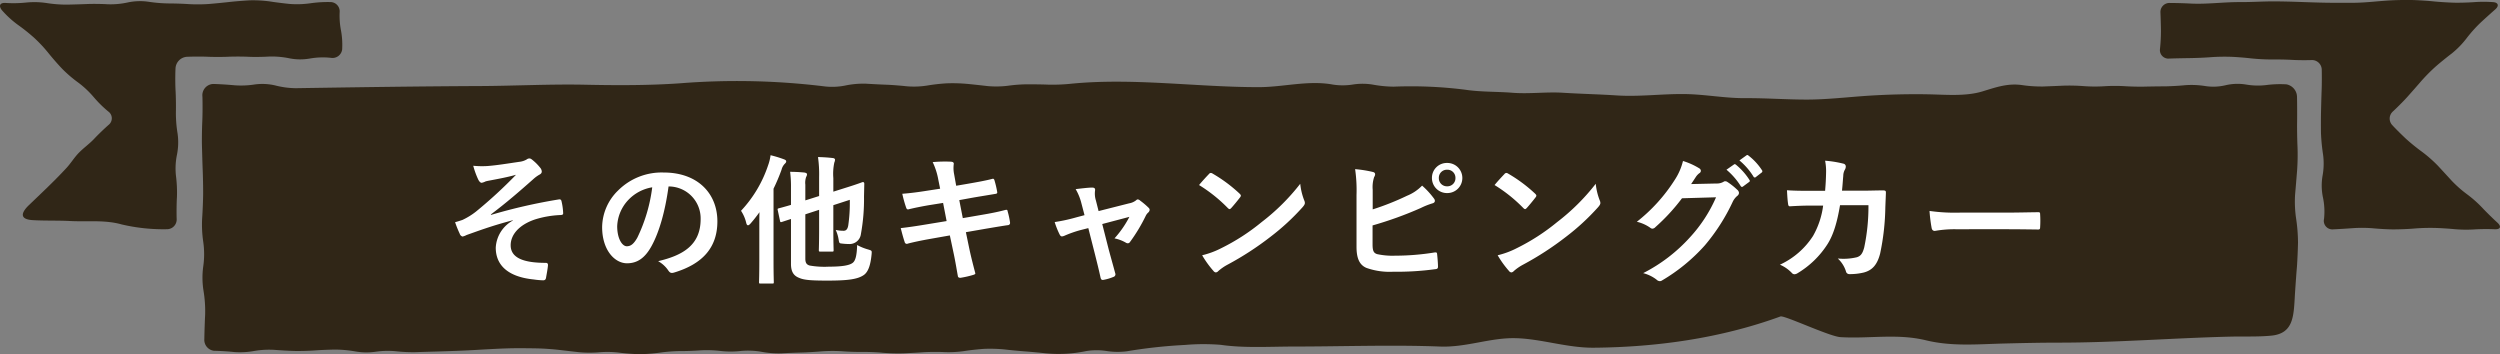 <svg xmlns="http://www.w3.org/2000/svg" width="532.985" height="75.498" viewBox="0 0 532.985 75.498">
  <rect x="0" y="0" width="532.985" height="75.498" fill="#808080" stroke="none"/>
  <g id="Group_235" data-name="Group 235" transform="translate(-433.838 -18956.859)">
    <g id="Group_150" data-name="Group 150" transform="translate(-1868.806 15690.977)">
      <path id="Path_263" data-name="Path 263" d="M2338.237,3314.92a2.077,2.077,0,0,0,2.07-2.238c-.039-1.253-.021-3.3.057-4.554a27.994,27.994,0,0,0-.2-4.55,14.417,14.417,0,0,1,.208-4.543,13.4,13.4,0,0,0,.127-4.543,26.645,26.645,0,0,1-.354-4.568c.029-1.263,0-3.312-.073-4.572s-.077-3.369-.011-4.7a2.611,2.611,0,0,1,2.4-2.491c1.262-.054,3.265-.064,4.459-.011s3.157.053,4.347,0,3.153-.053,4.343.007,3.146.032,4.341-.046a18.417,18.417,0,0,1,4.361.367,11.788,11.788,0,0,0,4.361.057,15.985,15.985,0,0,1,4.468-.16,2.08,2.08,0,0,0,2.45-1.781,16.977,16.977,0,0,0-.255-4.079,16.231,16.231,0,0,1-.274-3.965,1.982,1.982,0,0,0-1.99-2.059,25.866,25.866,0,0,0-4.313.267,20.518,20.518,0,0,1-4.311.139c-1.188-.114-3.13-.357-4.311-.546a26.894,26.894,0,0,0-4.306-.229c-1.19.068-3.132.218-4.313.354s-3.125.324-4.322.425a34.827,34.827,0,0,1-4.313.028c-1.188-.086-3.135-.146-4.325-.146a30.961,30.961,0,0,1-4.318-.367,12.6,12.6,0,0,0-4.329.15,17.125,17.125,0,0,1-4.333.393c-1.2-.075-3.131-.1-4.318-.05s-3.135.107-4.325.129a27.423,27.423,0,0,1-4.336-.336,17.613,17.613,0,0,0-4.349-.111,26.36,26.36,0,0,1-4.416.089c-1.217-.089-1.552.621-.75,1.585a20.924,20.924,0,0,0,3.323,3.044,40.225,40.225,0,0,1,3.5,2.784,30.515,30.515,0,0,1,3.044,3.248c.767.96,2.084,2.48,2.941,3.369a27.267,27.267,0,0,0,3.392,2.916,20,20,0,0,1,3.272,3.051,25.146,25.146,0,0,0,3.173,3.144,1.777,1.777,0,0,1,.1,2.826c-.9.792-2.319,2.142-3.137,3.03-1,1.049-2.179,1.877-3.182,2.895-1,1-1.744,2.27-2.739,3.337-2.534,2.741-5.277,5.3-7.969,7.884-1.745,1.677-1.95,3.026.819,3.19,2.654.153,5.325.05,7.982.189,3.683.193,7.386-.289,10.974.725A38.955,38.955,0,0,0,2338.237,3314.92Z" transform="translate(0 -0.169)" fill="#302617"/>
      <path id="Path_264" data-name="Path 264" d="M4125.239,3267.881c.842-.75.667-1.442-.421-1.542a28.309,28.309,0,0,0-4.122,0c-1.185.085-3.137.15-4.326.114s-3.119-.154-4.311-.278-3.115-.246-4.3-.282-3.123-.011-4.308.043c-2.934.125-5.728.542-8.637.542h-3.769c-4.411,0-8.722-.3-13.112-.3-2.417,0-4.743.164-7.181.15-3.515-.014-7.092.5-10.585.306-1.188-.064-3.123-.118-4.286-.118a1.927,1.927,0,0,0-2.034,1.92c.047,1.053.1,2.809.114,3.9a37.129,37.129,0,0,1-.214,4.051,1.81,1.81,0,0,0,2.01,1.981c1.224-.046,3.212-.082,4.411-.1s3.162-.089,4.351-.189a41.781,41.781,0,0,1,4.336-.089c1.2.042,3.147.2,4.35.343a42.383,42.383,0,0,0,4.347.228c1.206-.018,3.172.018,4.375.089s3.1.082,4.215.036a2.085,2.085,0,0,1,2.1,2.048c.025,1.171.025,3.151-.025,4.4s-.1,3.3-.129,4.554-.025,3.3-.011,4.554a40.422,40.422,0,0,0,.439,4.54,14.472,14.472,0,0,1-.1,4.558,12.354,12.354,0,0,0,.071,4.579,14.6,14.6,0,0,1,.243,4.625,1.819,1.819,0,0,0,1.845,2.241c1.214-.053,3.162-.175,4.347-.264a27.776,27.776,0,0,1,4.29.036c1.174.114,3.108.229,4.286.229s3.112-.064,4.286-.167a41.911,41.911,0,0,1,4.29-.146c1.185.011,3.123.139,4.308.25a28.539,28.539,0,0,0,4.311.075,42.322,42.322,0,0,1,4.425-.039c1.238.05,1.492-.578.561-1.424s-2.384-2.266-3.205-3.152a25.285,25.285,0,0,0-3.269-2.894,25.072,25.072,0,0,1-3.266-2.884c-.806-.885-2.148-2.341-2.969-3.223a28.285,28.285,0,0,0-3.3-2.9,43.449,43.449,0,0,1-3.43-2.773c-.885-.824-2.238-2.159-2.984-2.973a2.03,2.03,0,0,1,.136-2.873c.825-.757,2.191-2.117,3.012-3.027s2.148-2.423,2.948-3.351a37.944,37.944,0,0,1,3.119-3.166c.91-.8,2.48-2.077,3.465-2.819a18.729,18.729,0,0,0,3.126-3.187,30.358,30.358,0,0,1,2.983-3.351C4122.948,3269.922,4124.39,3268.62,4125.239,3267.881Z" transform="translate(-1290.615 0)" fill="#302617"/>
      <g id="Group_59" data-name="Group 59" transform="translate(2345.686 3283.172)">
        <path id="Path_265" data-name="Path 265" d="M2912.8,3360.938a24.792,24.792,0,0,1-.217-5.133c.128-1.42.317-3.726.431-5.146a47.862,47.862,0,0,0,.079-5.159c-.068-1.42-.1-3.75-.079-5.17s.011-3.772-.021-5.213a2.765,2.765,0,0,0-2.266-2.794,22.812,22.812,0,0,0-4.34.159,14.789,14.789,0,0,1-4.311-.126,11.169,11.169,0,0,0-4.322.159,11.144,11.144,0,0,1-4.315.175,18.4,18.4,0,0,0-4.311-.184c-1.185.125-3.137.229-4.322.246-1.192,0-3.123.029-4.311.059s-3.133-.017-4.325-.1a36.28,36.28,0,0,0-4.312.021,32.452,32.452,0,0,1-4.325-.029,41.509,41.509,0,0,0-4.325-.1c-1.188.059-3.137.134-4.336.18a28.523,28.523,0,0,1-4.325-.275c-3.123-.493-5.65.413-8.583,1.311-3.615,1.111-7.866.7-11.585.631q-6.333-.113-12.858.305c-4.3.288-8.7.81-12.973.819-4.425,0-8.8-.33-13.173-.306-4.35.03-8.679-.827-12.973-.873-4.8-.058-9.647.606-14.493.289-3.78-.25-7.6-.326-11.356-.564-3.587-.229-7.184.284-10.82,0-3.326-.268-6.792-.15-10.079-.651a92.155,92.155,0,0,0-15.242-.652,25.722,25.722,0,0,1-4.329-.414,13.275,13.275,0,0,0-4.34-.046,13.652,13.652,0,0,1-4.322.013c-5.2-.961-10.564.551-15.785.551-13.5,0-27.095-2.076-40.474-.681a39.444,39.444,0,0,1-4.336.15c-1.187-.05-3.135-.075-4.324-.075a32.022,32.022,0,0,0-4.334.309,20.359,20.359,0,0,1-4.336.071c-1.189-.138-3.135-.355-4.34-.468a34.678,34.678,0,0,0-4.322-.121,38.872,38.872,0,0,0-4.311.488,18.061,18.061,0,0,1-4.326.138c-1.188-.133-3.137-.289-4.325-.33s-3.133-.146-4.322-.217a18.926,18.926,0,0,0-4.325.376,14.062,14.062,0,0,1-4.34.217,153.424,153.424,0,0,0-31.029-.672c-6.586.455-13.392.443-20.052.3-7.282-.159-14.9.234-22.259.28-13.18.059-26.367.25-39.525.459a18.265,18.265,0,0,1-4.363-.581,12,12,0,0,0-4.361-.221,18.884,18.884,0,0,1-4.363.18c-1.206-.117-3.249-.255-4.554-.28a2.414,2.414,0,0,0-2.275,2.707c.048,1.516.034,3.922-.032,5.33s-.105,3.726-.07,5.133.1,3.726.157,5.15.107,3.726.095,5.146-.109,3.729-.209,5.15a25.12,25.12,0,0,0,.246,5.133,18.339,18.339,0,0,1-.011,5.134,17.565,17.565,0,0,0,.05,5.171,26.727,26.727,0,0,1,.35,5.163c-.073,1.437-.15,3.725-.168,5.117a2.352,2.352,0,0,0,2.06,2.552c1.155.013,3.074.13,4.256.263a16.889,16.889,0,0,0,4.318-.226,18.687,18.687,0,0,1,4.315-.234c1.189.092,3.126.209,4.311.234s3.133-.025,4.316-.117,3.128-.163,4.316-.18a25.917,25.917,0,0,1,4.317.4,13.524,13.524,0,0,0,4.322.059,18.013,18.013,0,0,1,4.322-.1,33.223,33.223,0,0,0,4.322.192c1.189-.046,3.134-.1,4.322-.134s3.137-.1,4.325-.146,3.137-.134,4.329-.209,3.144-.175,4.333-.234,3.142-.121,4.332-.121,3.137.017,4.329.046,3.142.163,4.329.3,3.135.368,4.322.5a25,25,0,0,0,4.329.029,20.729,20.729,0,0,1,4.322.075,43.233,43.233,0,0,0,4.322.326,35.969,35.969,0,0,0,4.329-.326,35.027,35.027,0,0,1,4.325-.339c1.188.013,3.119-.058,4.318-.15a25.314,25.314,0,0,1,4.315.13,19.181,19.181,0,0,0,4.325,0,16.7,16.7,0,0,1,4.325.163,20.1,20.1,0,0,0,4.322.342c1.188-.075,3.137-.146,4.325-.176s3.134-.15,4.325-.255a33.46,33.46,0,0,1,4.336-.012c1.188.1,3.138.163,4.325.146s3.144.058,4.333.18a41.907,41.907,0,0,0,4.343.117c1.188-.059,3.13-.146,4.318-.238,1.2-.075,3.151-.087,4.342-.029a23.775,23.775,0,0,0,4.323-.217c1.188-.2,3.134-.4,4.322-.476a32.577,32.577,0,0,1,4.325.133c1.192.146,3.137.322,4.326.414s3.133.267,4.32.4a28.629,28.629,0,0,0,8.659-.46,13.881,13.881,0,0,1,4.34-.033,15.5,15.5,0,0,0,4.333.075,106.938,106.938,0,0,1,12.42-1.357,46.36,46.36,0,0,1,7.577-.033c5.021.727,10.317.384,15.453.372,10.389,0,21.152-.4,31.341,0,5.582.221,10.671-1.9,16.078-1.784,5.478.113,11.035,2.089,16.774,2.034,13.383-.121,26.948-2,39.76-6.666.814-.292,10.417,4.264,12.791,4.411,6.163.376,12.038-.823,18.219.673,5.464,1.332,10.824.843,16.388.693,3.983-.1,7.965-.192,11.948-.192,12.2,0,24.379-.99,36.567-1.282,2.933-.075,5.767.071,8.7-.208,5.082-.485,4.778-4.632,5.107-9.515.1-1.408.253-3.734.382-5.138.1-1.42.2-3.742.229-5.15A35.8,35.8,0,0,0,2912.8,3360.938Z" transform="translate(-2466.325 -3331.632)" fill="#302617"/>
      </g>
    </g>
    <path id="Path_920" data-name="Path 920" d="M-156.81-11.13a7,7,0,0,0-3.66,5.79c0,3.63,2.46,6.21,8.1,6.78a17.278,17.278,0,0,0,1.98.18c.42,0,.6-.18.66-.66.09-.54.33-1.77.39-2.52.03-.39-.15-.54-.45-.54-4.35,0-7.5-.87-7.5-3.75,0-2.16,1.65-4.29,5.13-5.49a21.03,21.03,0,0,1,5.58-.96c.33-.03.51-.12.48-.42a13.021,13.021,0,0,0-.33-2.43c-.06-.33-.18-.54-.57-.48a117.113,117.113,0,0,0-14.46,3.3l-.06-.09c3.42-2.58,5.97-4.8,9.09-7.56a7.185,7.185,0,0,1,1.23-.9c.36-.18.54-.39.54-.69a1.36,1.36,0,0,0-.36-.84,10,10,0,0,0-1.47-1.5c-.36-.3-.54-.45-.81-.45a.959.959,0,0,0-.57.21,3.938,3.938,0,0,1-1.59.51c-2.64.39-4.83.75-6.84.9a19.642,19.642,0,0,1-2.97-.06,17.328,17.328,0,0,0,1.08,2.97c.21.39.45.66.72.66a3.143,3.143,0,0,0,.84-.3c.45-.12.69-.15,1.14-.24,1.89-.36,3.51-.66,5.34-1.17a98.642,98.642,0,0,1-8.55,7.86,14.708,14.708,0,0,1-2.88,1.77c-.63.21-.9.3-1.56.48a22.882,22.882,0,0,0,.99,2.46.876.876,0,0,0,.6.6,3.443,3.443,0,0,0,.87-.33c2.55-.9,5.4-1.98,9.87-3.15Zm33.3-7.26a6.814,6.814,0,0,1,6.72,6.96c0,5.67-3.99,7.77-9.06,8.97a6.363,6.363,0,0,1,2.1,1.89c.39.6.66.72,1.29.54,6.09-1.83,9.24-5.34,9.24-10.92,0-5.97-4.23-10.41-11.43-10.41a13.128,13.128,0,0,0-9.75,3.84,11.053,11.053,0,0,0-3.39,7.8c0,4.89,2.67,7.71,5.31,7.71,2.25,0,3.81-1.2,5.1-3.45,1.8-3.15,3.06-7.83,3.75-12.93Zm-3.6.18a34.276,34.276,0,0,1-3.18,10.74c-.81,1.44-1.47,1.83-2.25,1.83-.93,0-2.04-1.53-2.04-4.29a8.639,8.639,0,0,1,2.34-5.55A9.035,9.035,0,0,1-127.11-18.21Zm32.64,5.76,2.94-.96v4.05c0,2.91-.06,4.35-.06,4.53,0,.3.03.33.36.33h2.46c.3,0,.33-.03.33-.33,0-.18-.06-1.62-.06-4.53V-14.4l3.51-1.14a33.693,33.693,0,0,1-.33,5.46c-.15.84-.48,1.14-.99,1.14a7.985,7.985,0,0,1-1.68-.18,7.867,7.867,0,0,1,.6,1.95c.15.9.15.9.78.96a11.782,11.782,0,0,0,1.38.09,2.437,2.437,0,0,0,2.61-2.13,41.623,41.623,0,0,0,.66-8.01l.06-2.73c0-.21-.15-.39-.36-.33s-1.05.42-3.87,1.29l-2.37.75v-2.88a11.585,11.585,0,0,1,.21-3.33,1.612,1.612,0,0,0,.15-.63c0-.15-.18-.3-.48-.33-1.05-.12-1.98-.18-3.15-.21a26.214,26.214,0,0,1,.24,4.26v4.05l-2.94.93v-3.36a3.69,3.69,0,0,1,.18-1.65,1.143,1.143,0,0,0,.18-.57c0-.15-.18-.3-.57-.36-.93-.09-2.04-.15-3.03-.15a25.612,25.612,0,0,1,.18,3.45v3.6c-1.62.48-2.34.66-2.58.72-.3.09-.3.12-.24.42l.48,2.25c.06.3.12.33.42.24l1.92-.63v9.6c0,1.86.75,2.58,1.77,2.97,1.02.45,2.52.57,6.03.57,4.44,0,6.45-.3,7.74-1.2.96-.69,1.44-2.19,1.65-4.44.06-.75.06-.75-.72-.99a10.834,10.834,0,0,1-2.37-.96c-.06,2.46-.42,3.45-.99,3.84-.66.48-2.07.78-5.01.78a18.355,18.355,0,0,1-4.11-.24c-.63-.18-.93-.54-.93-1.47Zm-9.81,9.9c0,2.91-.06,4.35-.06,4.56,0,.27.03.3.33.3h2.49c.3,0,.33-.03.33-.3,0-.18-.06-1.65-.06-4.56V-17.91a39.915,39.915,0,0,0,1.71-4.05,2.715,2.715,0,0,1,.66-1.23c.21-.21.33-.33.33-.54s-.15-.33-.48-.45a24.448,24.448,0,0,0-2.85-.87,10.172,10.172,0,0,1-.54,2.19,26.323,26.323,0,0,1-5.76,9.66,7.943,7.943,0,0,1,1.11,2.58c.09.36.21.51.39.51.12,0,.3-.12.54-.39a30.273,30.273,0,0,0,1.89-2.4c-.03,1.26-.03,2.52-.03,3.57Zm38.55-15.36-2.73.42c-2.07.33-3.72.54-5.34.66a25.455,25.455,0,0,0,.84,3c.12.3.27.39.57.3.81-.21,2.82-.63,4.47-.9l2.82-.45.75,3.87-4.2.69c-2.16.36-3.75.6-5.58.81.24.96.54,2.1.84,2.97a.471.471,0,0,0,.69.33c1.14-.3,2.82-.66,4.86-1.02l4.08-.72.75,3.54c.42,1.92.75,4.02.96,5.13.03.24.21.39.6.36A20.4,20.4,0,0,0-58.62.45c.27-.09.42-.18.39-.33-.39-1.5-.9-3.42-1.32-5.43l-.69-3.33,4.14-.72c2.13-.36,3.93-.66,4.83-.78a.474.474,0,0,0,.45-.51,16.83,16.83,0,0,0-.51-2.4c-.03-.3-.12-.42-.51-.33-1.11.3-2.58.63-4.71.99l-4.35.75-.75-3.84,2.64-.48c1.5-.27,3.63-.6,5.01-.84.3-.03.45-.12.45-.33a20.675,20.675,0,0,0-.6-2.58c-.06-.21-.18-.33-.33-.33-1.56.42-3.66.78-5.37,1.08l-2.46.42-.45-2.52a6.527,6.527,0,0,1-.06-2.16c0-.3-.21-.42-.6-.45a28.223,28.223,0,0,0-3.9.09,14.484,14.484,0,0,1,1.2,3.75Zm31.59,8.4,1.41,5.55c.42,1.68.84,3.33,1.2,5.01.12.51.36.54.75.45A10.146,10.146,0,0,0-28.8.9a.583.583,0,0,0,.39-.81c-.45-1.68-.87-3.15-1.38-5.04l-1.38-5.43,5.79-1.53a21.657,21.657,0,0,1-3.18,4.59,8.019,8.019,0,0,1,2.4.9.862.862,0,0,0,.45.15.568.568,0,0,0,.45-.27,35.585,35.585,0,0,0,3.39-5.64,2.308,2.308,0,0,1,.48-.63.874.874,0,0,0,.33-.6.673.673,0,0,0-.24-.45,16.189,16.189,0,0,0-1.77-1.5.945.945,0,0,0-.51-.27.519.519,0,0,0-.36.18,3.3,3.3,0,0,1-1.5.66l-6.51,1.65-.57-2.25a4.894,4.894,0,0,1-.18-2.16c.06-.42-.15-.6-.63-.6-.78,0-2.28.18-3.51.33a11.422,11.422,0,0,1,1.23,3.03l.66,2.52-1.8.48a35.806,35.806,0,0,1-4.56.99,16.819,16.819,0,0,0,1.05,2.64c.15.3.3.42.51.42a1.647,1.647,0,0,0,.54-.15,24.349,24.349,0,0,1,3.3-1.17Zm23.61-9.18A31.756,31.756,0,0,1-4.41-13.8c.15.15.27.24.39.24s.21-.09.36-.24c.42-.45,1.41-1.65,1.86-2.25a.645.645,0,0,0,.18-.39c0-.12-.09-.24-.27-.42a31.283,31.283,0,0,0-5.73-4.26.8.8,0,0,0-.39-.15.562.562,0,0,0-.42.24C-9-20.43-9.87-19.5-10.53-18.69Zm.66,14.97A20.787,20.787,0,0,0-7.47-.39a.778.778,0,0,0,.51.33.829.829,0,0,0,.54-.3A10.355,10.355,0,0,1-4.41-1.74,64.5,64.5,0,0,0,4.65-7.62a49.035,49.035,0,0,0,6.9-6.36c.33-.39.48-.63.48-.9a1.467,1.467,0,0,0-.15-.57,13.391,13.391,0,0,1-.84-3.51A45.071,45.071,0,0,1,2.82-10.8,44.468,44.468,0,0,1-5.82-5.22,18.073,18.073,0,0,1-9.87-3.72ZM26.49-17.67a6.838,6.838,0,0,1,.3-2.7c.27-.45.39-.96-.27-1.11a25.683,25.683,0,0,0-3.78-.6,31.159,31.159,0,0,1,.3,5.49V-5.52c0,2.46.63,3.87,2.13,4.5a14.773,14.773,0,0,0,5.7.81,60.006,60.006,0,0,0,8.91-.54c.45-.03.63-.15.63-.54,0-.63-.09-1.77-.18-2.61-.03-.36-.09-.48-.54-.42a52.934,52.934,0,0,1-8.46.69,15.371,15.371,0,0,1-3.78-.33c-.78-.24-.99-.72-.99-2.13v-3.99A78.706,78.706,0,0,0,36.75-13.8a15.933,15.933,0,0,1,2.49-.99c.6-.15.63-.66.27-1.08a17.211,17.211,0,0,0-2.49-2.7,9.312,9.312,0,0,1-3.21,2.16,56.354,56.354,0,0,1-7.32,2.91ZM42.36-23.4a3.164,3.164,0,0,0-3.24,3.21,3.2,3.2,0,0,0,3.24,3.21,3.2,3.2,0,0,0,3.24-3.21A3.2,3.2,0,0,0,42.36-23.4Zm0,1.44a1.718,1.718,0,0,1,1.77,1.77,1.718,1.718,0,0,1-1.77,1.77,1.718,1.718,0,0,1-1.77-1.77A1.718,1.718,0,0,1,42.36-21.96Zm10.11,3.27a31.756,31.756,0,0,1,6.12,4.89c.15.15.27.24.39.24s.21-.09.36-.24c.42-.45,1.41-1.65,1.86-2.25a.645.645,0,0,0,.18-.39c0-.12-.09-.24-.27-.42a31.283,31.283,0,0,0-5.73-4.26.8.8,0,0,0-.39-.15.562.562,0,0,0-.42.24C54-20.43,53.13-19.5,52.47-18.69Zm.66,14.97a20.787,20.787,0,0,0,2.4,3.33.778.778,0,0,0,.51.33.829.829,0,0,0,.54-.3,10.355,10.355,0,0,1,2.01-1.38,64.5,64.5,0,0,0,9.06-5.88,49.035,49.035,0,0,0,6.9-6.36c.33-.39.48-.63.48-.9a1.467,1.467,0,0,0-.15-.57,13.391,13.391,0,0,1-.84-3.51,45.071,45.071,0,0,1-8.22,8.16,44.468,44.468,0,0,1-8.64,5.58A18.073,18.073,0,0,1,53.13-3.72ZM94.38-18.9c.36-.54.66-.99.99-1.5a3.256,3.256,0,0,1,.75-.81.6.6,0,0,0,.33-.51.626.626,0,0,0-.3-.51,14.758,14.758,0,0,0-3.51-1.59,12.812,12.812,0,0,1-1.77,4.05,35.584,35.584,0,0,1-8.07,8.91,8.138,8.138,0,0,1,2.88,1.29.72.72,0,0,0,.45.18.932.932,0,0,0,.63-.33,41.781,41.781,0,0,0,5.67-6.15l7.26-.21a30.563,30.563,0,0,1-5.55,8.52A34.561,34.561,0,0,1,84.15.09,7.9,7.9,0,0,1,87,1.47a1.057,1.057,0,0,0,.69.33.811.811,0,0,0,.48-.15,38.1,38.1,0,0,0,9.12-7.47,41.349,41.349,0,0,0,5.94-9.27,3.613,3.613,0,0,1,.99-1.29.865.865,0,0,0,.36-.63.972.972,0,0,0-.39-.69,13.839,13.839,0,0,0-2.04-1.62.871.871,0,0,0-.48-.18.6.6,0,0,0-.39.12,2.784,2.784,0,0,1-1.5.36Zm7.53-3.06a14.886,14.886,0,0,1,3.03,3.48.313.313,0,0,0,.51.09l1.26-.93a.3.3,0,0,0,.09-.48,13.807,13.807,0,0,0-2.85-3.21c-.18-.15-.3-.18-.45-.06Zm2.76-1.98a14.192,14.192,0,0,1,3,3.45.308.308,0,0,0,.51.09l1.2-.93a.347.347,0,0,0,.09-.54,12.529,12.529,0,0,0-2.85-3.09c-.18-.15-.27-.18-.45-.06Zm15.12,6.48c-1.74,0-3.09,0-4.98-.12.06,1.11.12,2.19.24,2.91.03.36.15.54.45.51,1.41-.09,2.85-.15,4.32-.15h2.7a17.48,17.48,0,0,1-2.16,6.48,16.7,16.7,0,0,1-7.05,6.12A7.652,7.652,0,0,1,115.83.03a.77.77,0,0,0,.57.3,1.366,1.366,0,0,0,.69-.24,19.338,19.338,0,0,0,6.36-6.18c1.26-1.98,2.07-4.68,2.67-8.31h6.06a42.02,42.02,0,0,1-.9,9c-.36,1.35-.75,1.83-1.56,2.1a12.245,12.245,0,0,1-4.08.27A6.278,6.278,0,0,1,127.38-.3a.73.73,0,0,0,.72.6,12.681,12.681,0,0,0,3.03-.33c1.92-.48,2.94-1.74,3.54-4.05a51.137,51.137,0,0,0,1.11-9.87c.06-1.59.12-2.79.12-3.18,0-.33-.15-.42-.63-.42-1.38,0-2.79.06-4.17.06h-4.56c.15-1.47.18-2.19.27-3.15a2.794,2.794,0,0,1,.39-1.41,1.346,1.346,0,0,0,.15-.57.62.62,0,0,0-.51-.63,23.494,23.494,0,0,0-3.9-.63,11.535,11.535,0,0,1,.21,2.37c-.03,1.62-.09,2.58-.21,4.05Zm41.76,8.19c2.22,0,4.44.03,6.69.06.42.03.54-.09.54-.45a22.113,22.113,0,0,0,0-2.82c0-.36-.09-.45-.54-.42-2.31.03-4.62.09-6.9.09h-9.66a38.542,38.542,0,0,1-6.48-.36,32.56,32.56,0,0,0,.45,3.63c.09.45.33.63.69.63a23.99,23.99,0,0,1,4.41-.36Z" transform="translate(700 19015)" fill="#fff"/>
  </g>
</svg>
